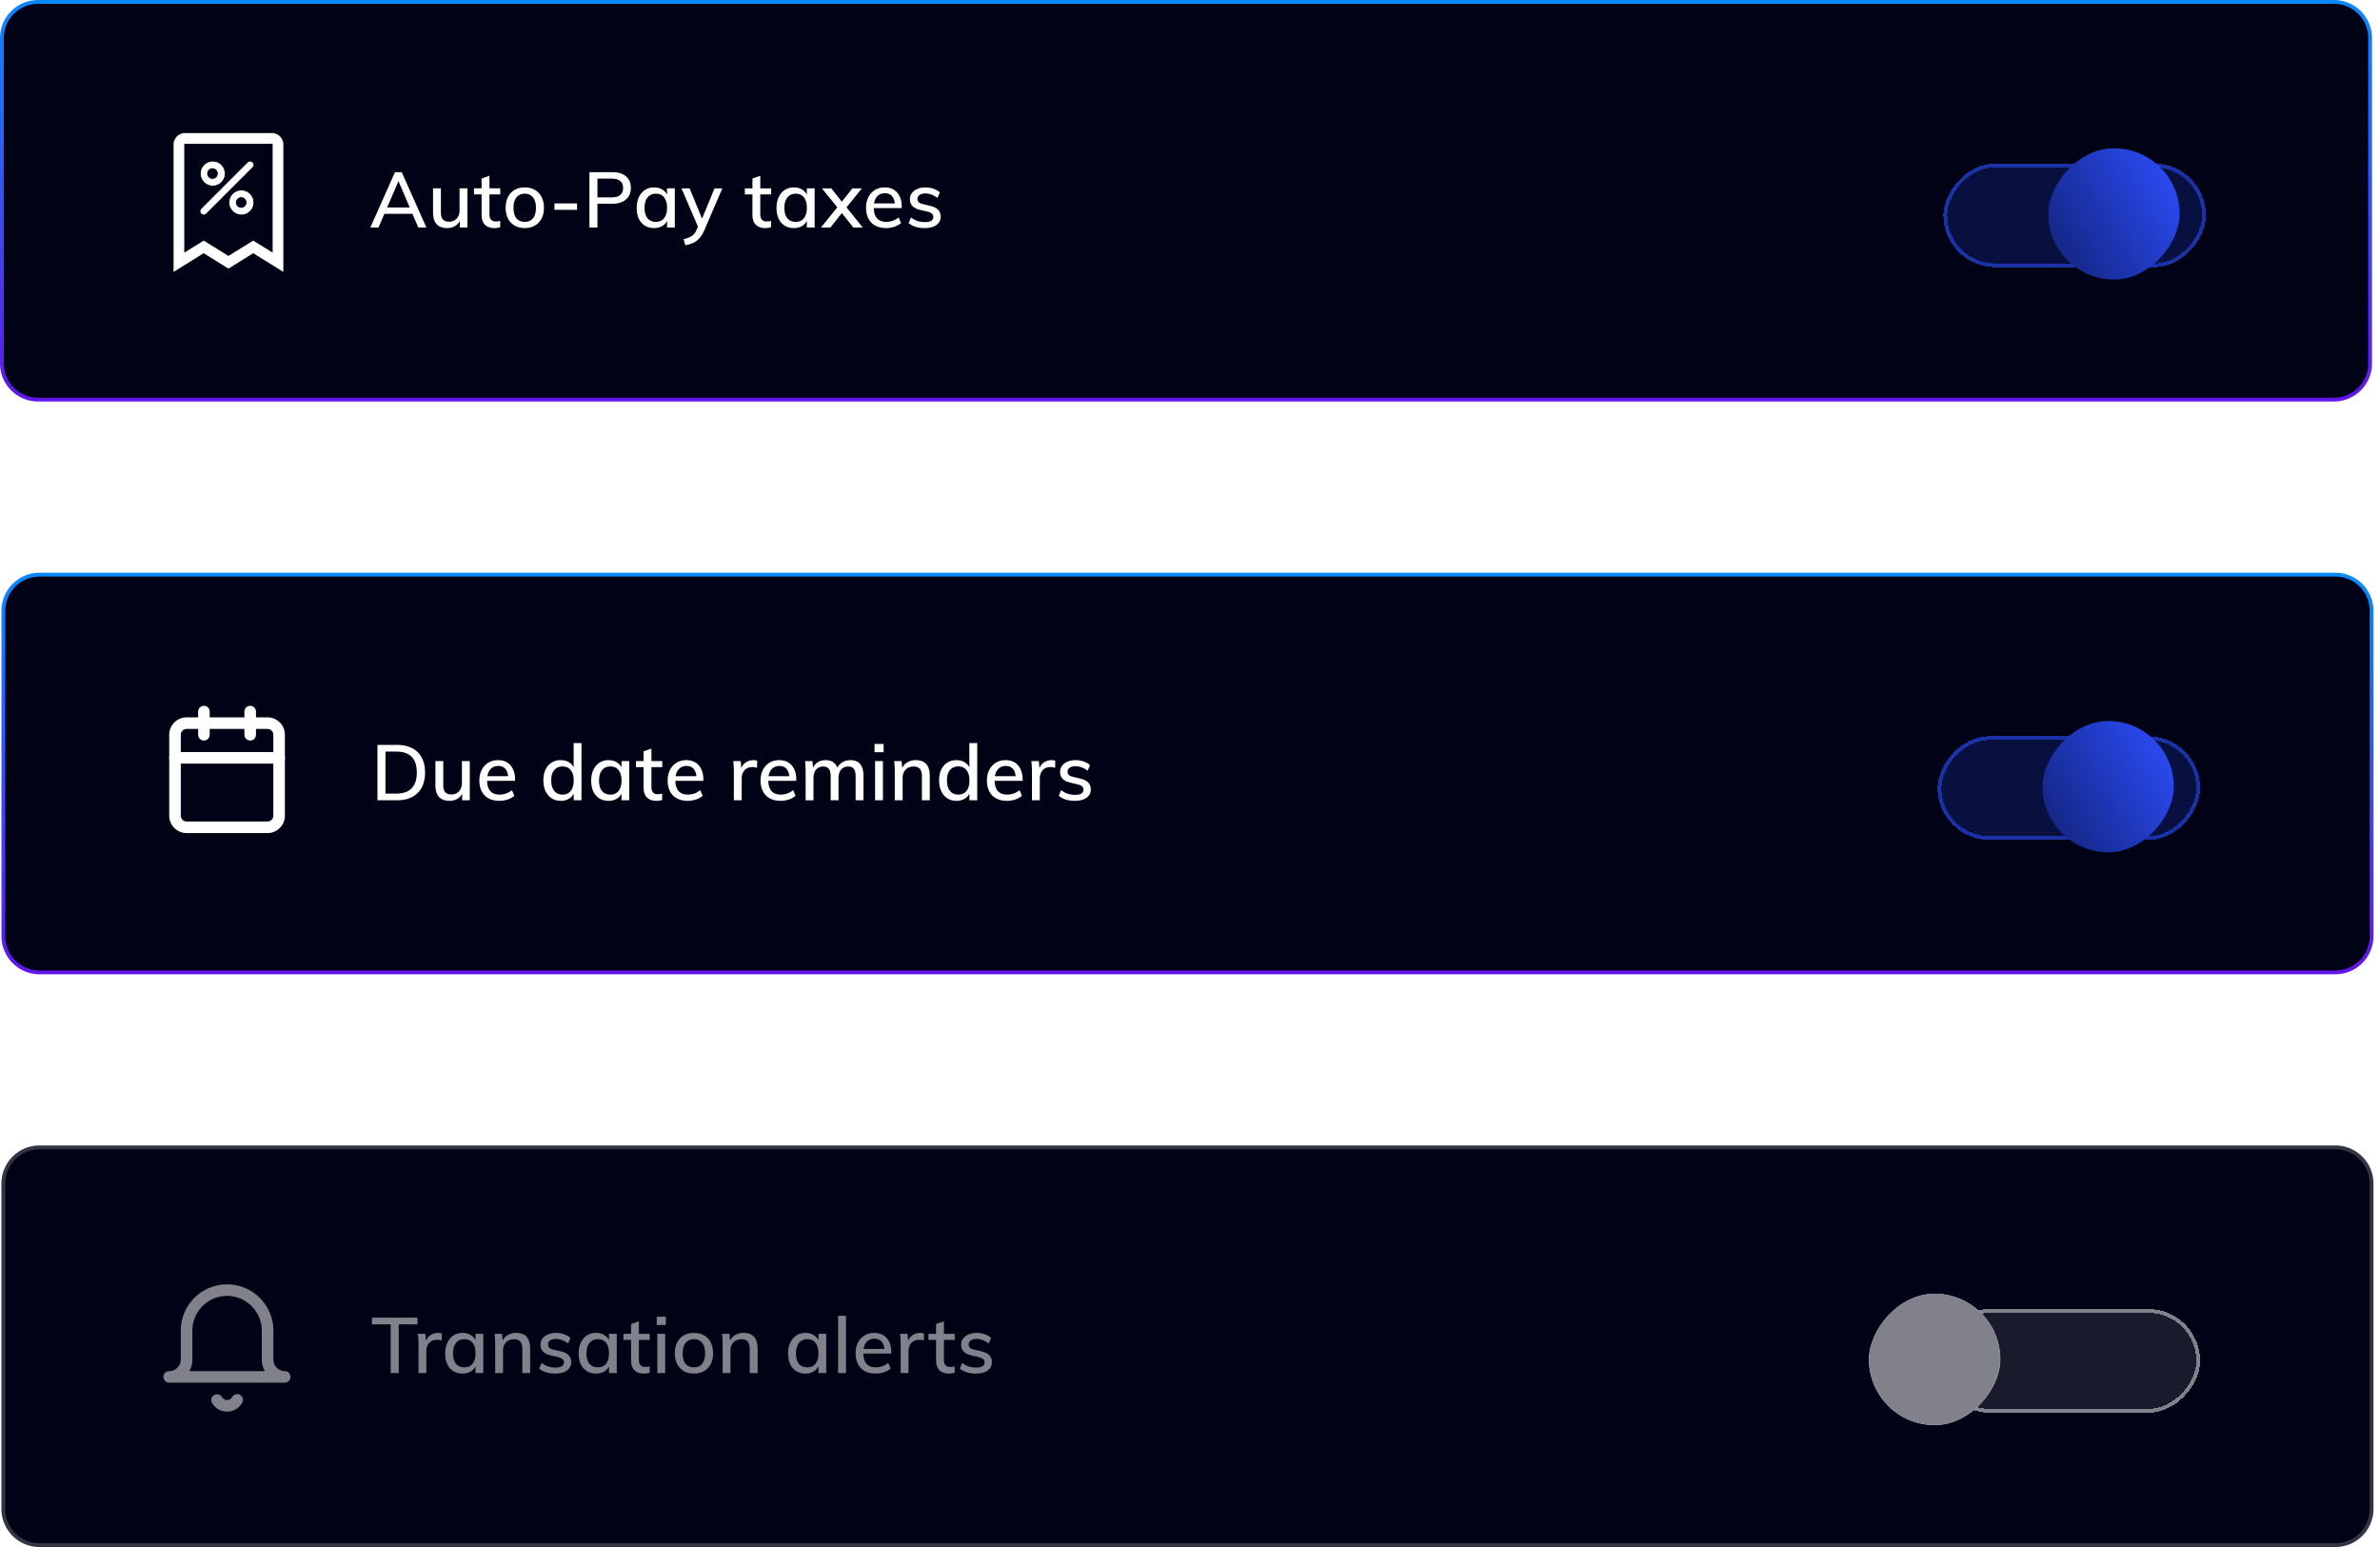 <svg width="340" height="221" viewBox="0 0 340 221" fill="none" xmlns="http://www.w3.org/2000/svg"><path d="M5.436.272H333.42a5.164 5.164 0 0 1 5.164 5.164v46.486a5.164 5.164 0 0 1-5.164 5.164H5.436a5.164 5.164 0 0 1-5.164-5.164V5.436A5.164 5.164 0 0 1 5.436.272Z" fill="#000315" stroke="url(#a)" stroke-width=".544"/><path d="M54.07 32.504h-1.166l3.521-7.91h.967l3.521 7.91h-1.155l-3.01-7.043h.355l-3.033 7.043Zm.355-1.955.423-.911h4.099l.411.91h-4.932Zm9.472 2.033c-.674 0-1.181-.185-1.522-.556-.34-.377-.511-.94-.511-1.688v-3.433h1.122v3.421c0 .46.093.8.278 1.023.192.214.485.322.877.322.452 0 .815-.148 1.09-.445.28-.296.421-.688.421-1.177v-3.144h1.122v5.599h-1.088v-1.189l.133-.044c-.156.43-.404.755-.745.977-.34.223-.733.334-1.177.334Zm3.814-4.81v-.867h3.755v.866H67.71Zm3.744 3.777v.91a1.935 1.935 0 0 1-.4.09 2.641 2.641 0 0 1-.433.033c-.57 0-1.019-.16-1.345-.478-.318-.326-.477-.803-.477-1.433v-5.166l1.122-.389v5.466c0 .274.04.489.122.644a.737.737 0 0 0 .333.323c.148.059.311.088.489.088.104 0 .2-.007.289-.022.089-.015.189-.037.3-.066Zm3.517 1.033c-.555 0-1.04-.119-1.455-.356a2.413 2.413 0 0 1-.944-1c-.222-.437-.333-.955-.333-1.555 0-.585.11-1.096.333-1.533a2.39 2.39 0 0 1 .944-1.01c.415-.238.9-.356 1.456-.356.547 0 1.025.118 1.433.355.414.237.733.574.955 1.011.23.437.344.948.344 1.533 0 .6-.114 1.118-.344 1.555-.222.43-.54.763-.955 1-.408.237-.886.356-1.434.356Zm0-.889c.504 0 .893-.17 1.167-.511.281-.34.422-.844.422-1.51 0-.645-.14-1.138-.422-1.478-.274-.348-.663-.523-1.166-.523-.504 0-.9.175-1.19.523-.28.34-.421.833-.421 1.477 0 .667.137 1.17.41 1.511.282.34.682.511 1.2.511Zm4.234-1.722v-.91h3.233v.91h-3.233Zm4.999 2.533v-7.91h3.277c.837 0 1.485.2 1.944.6.467.4.7.952.7 1.655 0 .69-.233 1.237-.7 1.645-.466.407-1.115.61-1.944.61h-2.133v3.4h-1.144Zm1.144-4.31h2.022c.548 0 .959-.115 1.233-.345.274-.237.411-.57.411-1 0-.43-.137-.759-.411-.988-.274-.23-.685-.345-1.233-.345h-2.022v2.678Zm8.087 4.388c-.496 0-.933-.115-1.31-.345-.37-.237-.66-.57-.867-1-.2-.436-.3-.947-.3-1.533 0-.585.104-1.096.311-1.533.207-.444.496-.788.867-1.033a2.34 2.34 0 0 1 1.3-.366c.496 0 .918.122 1.266.366.355.237.596.578.722 1.022l-.133.09v-1.345h1.11v5.599h-1.11v-1.366l.133.055a1.806 1.806 0 0 1-.722 1.033c-.348.237-.77.356-1.267.356Zm.267-.889c.504 0 .892-.174 1.166-.522.282-.348.423-.845.423-1.489 0-.644-.141-1.14-.423-1.488-.274-.348-.662-.523-1.166-.523-.511 0-.911.182-1.2.545-.281.355-.422.851-.422 1.488s.14 1.13.422 1.478c.289.34.689.511 1.2.511Zm4.196 3.333-.244-.867c.34-.074.626-.166.855-.277.237-.104.434-.237.59-.4.155-.163.288-.374.399-.634l.378-.866.266-.389 1.933-4.688h1.122l-2.61 6.043c-.208.474-.445.848-.711 1.122a2.68 2.68 0 0 1-.889.645 4.221 4.221 0 0 1-1.089.31Zm2-2.2-2.544-5.921h1.166l1.911 4.688-.533 1.233Zm6.504-5.055v-.866h3.755v.866h-3.755Zm3.743 3.778v.91a1.927 1.927 0 0 1-.399.09 2.653 2.653 0 0 1-.434.033c-.57 0-1.018-.16-1.344-.478-.318-.326-.478-.803-.478-1.433v-5.166l1.122-.389v5.466c0 .274.041.489.123.644a.733.733 0 0 0 .333.323c.148.059.311.088.489.088.103 0 .2-.007.289-.022a3.3 3.3 0 0 0 .299-.066Zm3.263 1.033c-.497 0-.934-.115-1.311-.345a2.387 2.387 0 0 1-.867-1c-.2-.436-.3-.947-.3-1.533 0-.585.104-1.096.311-1.533.208-.444.496-.788.867-1.033a2.34 2.34 0 0 1 1.3-.366c.496 0 .918.122 1.266.366.356.237.596.578.722 1.022l-.133.09v-1.345h1.111v5.599h-1.111v-1.366l.133.055a1.804 1.804 0 0 1-.722 1.033c-.348.237-.77.356-1.266.356Zm.266-.889c.504 0 .893-.174 1.167-.522.281-.348.422-.845.422-1.489 0-.644-.141-1.14-.422-1.488-.274-.348-.663-.523-1.167-.523-.511 0-.911.182-1.2.545-.281.355-.422.851-.422 1.488s.141 1.13.422 1.478c.289.34.689.511 1.2.511Zm8.24.811-1.655-2.066-.644-.822-2.2-2.711h1.344l1.5 1.91.667.8 2.321 2.889h-1.333Zm-3.288 0h-1.344l2.333-2.888.644-.8 1.511-1.911h1.355l-2.199 2.71-.667.823-1.633 2.066Zm10.094-.644c-.252.222-.57.4-.955.533a3.773 3.773 0 0 1-1.178.189c-.592 0-1.104-.115-1.533-.345a2.342 2.342 0 0 1-.989-1c-.229-.436-.344-.955-.344-1.555 0-.577.111-1.085.333-1.522.23-.437.544-.777.944-1.022.4-.244.863-.366 1.389-.366.504 0 .937.11 1.3.333.363.222.64.54.833.955.2.408.3.9.3 1.478v.189h-4.122l.012-.667h3.455l-.323.4c.008-.6-.111-1.06-.355-1.378-.245-.318-.604-.477-1.078-.477-.496 0-.885.177-1.166.533-.282.348-.422.837-.422 1.466 0 .704.151 1.23.455 1.578.304.34.748.511 1.333.511.319 0 .626-.052.922-.155a2.84 2.84 0 0 0 .845-.478l.344.8Zm3.402.722c-.977 0-1.751-.237-2.322-.711l.345-.811c.296.23.607.4.933.51.333.104.692.156 1.078.156.385 0 .677-.063.877-.188.2-.134.3-.319.3-.556a.56.56 0 0 0-.211-.467c-.133-.118-.363-.218-.689-.3l-.944-.222c-.489-.103-.863-.285-1.122-.544a1.384 1.384 0 0 1-.378-.989c0-.333.093-.626.278-.878a1.81 1.81 0 0 1 .778-.588c.333-.148.722-.222 1.166-.222.4 0 .778.063 1.133.188.356.119.663.297.922.534l-.344.788a3.029 3.029 0 0 0-.844-.477 2.346 2.346 0 0 0-.867-.167c-.363 0-.644.07-.844.211-.2.134-.3.322-.3.567 0 .2.059.359.178.477.126.111.333.2.622.267l.944.233c.541.119.937.308 1.189.567.252.26.377.592.377 1 0 .496-.203.892-.611 1.188-.399.29-.948.434-1.644.434Z" fill="#fff"/><path fill-rule="evenodd" clip-rule="evenodd" d="M24.794 20.66c0-.912.74-1.65 1.65-1.65H38.83c.912 0 1.65.738 1.65 1.65v18.185l-4.304-2.672-3.538 2.197-3.54-2.197-4.304 2.672V20.659Zm1.65-.12a.12.12 0 0 0-.118.12v15.432l2.773-1.72 3.539 2.195 3.538-2.196 2.773 1.721V20.66a.12.12 0 0 0-.119-.119H26.445Z" fill="#fff"/><path d="M34.487 27.274a1.653 1.653 0 1 1 0 3.306 1.653 1.653 0 0 1 0-3.306Zm1.532-4.011c.149.149.16.383.034.545l-.034.04-6.612 6.61a.413.413 0 0 1-.619-.545l.035-.039 6.611-6.611a.413.413 0 0 1 .585 0ZM34.487 28.1a.827.827 0 1 0 0 1.653.827.827 0 0 0 0-1.653Zm-4.132-4.958a1.653 1.653 0 1 1 0 3.305 1.653 1.653 0 0 1 0-3.305Zm0 .826a.826.826 0 1 0 0 1.653.826.826 0 0 0 0-1.653Z" fill="#fff" stroke="#fff" stroke-width=".136"/><g filter="url(#b)" shape-rendering="crispEdges"><rect width="37.505" height="14.805" rx="7.402" transform="matrix(-1 0 0 1 313.548 20.983)" fill="#1B30A2" fill-opacity=".3"/><rect x="-.272" y=".272" width="36.962" height="14.261" rx="7.131" transform="matrix(-1 0 0 1 313.005 20.983)" stroke="#1B32A7" stroke-width=".544"/></g><g filter="url(#c)"><rect width="18.753" height="18.753" rx="9.376" transform="matrix(-1 0 0 1 313.548 19.01)" fill="url(#d)"/></g><path d="M5.644 82.094h327.984a5.164 5.164 0 0 1 5.164 5.164v46.486a5.164 5.164 0 0 1-5.164 5.164H5.644a5.164 5.164 0 0 1-5.164-5.164V87.258a5.164 5.164 0 0 1 5.164-5.164Z" fill="#000315" stroke="url(#e)" stroke-width=".544"/><path d="M53.922 114.325v-7.91h2.777c.852 0 1.577.156 2.177.467a3.08 3.08 0 0 1 1.367 1.344c.318.585.477 1.296.477 2.133 0 .844-.159 1.563-.477 2.155a3.22 3.22 0 0 1-1.378 1.345c-.6.311-1.322.466-2.166.466h-2.777Zm1.144-.955h1.555c.97 0 1.7-.252 2.189-.756.488-.503.733-1.255.733-2.255 0-1.992-.974-2.988-2.922-2.988h-1.555v5.999Zm9.168 1.033c-.674 0-1.181-.185-1.522-.556-.34-.377-.51-.94-.51-1.688v-3.433h1.121v3.422c0 .459.093.8.278 1.022.193.215.485.322.877.322.452 0 .815-.148 1.09-.444.28-.297.421-.689.421-1.178v-3.144h1.122v5.599h-1.088v-1.189l.133-.044c-.156.43-.404.755-.744.978a2.111 2.111 0 0 1-1.178.333Zm9.247-.722c-.252.222-.57.4-.956.533a3.764 3.764 0 0 1-1.177.189c-.593 0-1.104-.115-1.534-.344a2.343 2.343 0 0 1-.988-1c-.23-.437-.345-.956-.345-1.556 0-.577.112-1.085.334-1.522.23-.437.544-.777.944-1.022.4-.244.863-.366 1.389-.366.503 0 .937.111 1.3.333.362.222.64.541.833.955.2.408.3.9.3 1.478v.189h-4.122l.011-.667h3.455l-.322.4c.007-.6-.111-1.059-.355-1.377-.245-.319-.604-.478-1.078-.478-.496 0-.885.178-1.167.533-.281.348-.422.837-.422 1.467 0 .703.152 1.229.456 1.577.303.341.748.511 1.333.511.318 0 .626-.052.922-.155a2.84 2.84 0 0 0 .844-.478l.345.8Zm9.59.644h-1.112v-1.466l.134.155a1.802 1.802 0 0 1-.722 1.033c-.349.237-.77.356-1.267.356-.489 0-.922-.119-1.3-.356a2.448 2.448 0 0 1-.866-1.022c-.207-.444-.311-.962-.311-1.555 0-.585.1-1.092.3-1.522a2.39 2.39 0 0 1 .866-1 2.414 2.414 0 0 1 1.311-.355c.496 0 .918.122 1.267.366.355.245.596.585.722 1.022l-.145.134v-3.966h1.122v8.176Zm-2.7-.811c.503 0 .892-.174 1.166-.522.282-.348.422-.848.422-1.5 0-.629-.14-1.118-.422-1.466-.274-.356-.663-.533-1.166-.533-.511 0-.911.174-1.2.522-.282.34-.422.826-.422 1.455 0 .652.14 1.155.422 1.511.289.355.689.533 1.2.533Zm6.562.889c-.496 0-.933-.115-1.31-.344a2.39 2.39 0 0 1-.867-1c-.2-.437-.3-.948-.3-1.533s.104-1.096.311-1.533a2.44 2.44 0 0 1 .867-1.034 2.342 2.342 0 0 1 1.3-.366c.496 0 .918.122 1.266.366.355.237.596.578.722 1.022l-.133.089v-1.344h1.11v5.599h-1.11v-1.366l.133.055a1.802 1.802 0 0 1-.722 1.033c-.348.237-.77.356-1.267.356Zm.267-.889c.504 0 .892-.174 1.166-.522.282-.348.423-.844.423-1.489 0-.644-.141-1.14-.422-1.488-.275-.348-.663-.522-1.167-.522-.511 0-.91.181-1.2.544-.281.355-.422.852-.422 1.489 0 .637.14 1.129.422 1.477.29.341.689.511 1.2.511Zm3.652-3.921v-.867h3.755v.867h-3.755Zm3.744 3.777v.911a1.981 1.981 0 0 1-.4.089 2.665 2.665 0 0 1-.433.033c-.57 0-1.019-.159-1.345-.478-.318-.326-.477-.803-.477-1.433v-5.166l1.122-.388v5.465c0 .274.04.489.122.645a.738.738 0 0 0 .333.322c.148.059.311.089.49.089.103 0 .199-.008.288-.023a3.16 3.16 0 0 0 .3-.066Zm5.784.311c-.252.222-.57.4-.956.533a3.764 3.764 0 0 1-1.177.189c-.593 0-1.104-.115-1.533-.344a2.34 2.34 0 0 1-.989-1c-.23-.437-.344-.956-.344-1.556 0-.577.11-1.085.333-1.522.23-.437.544-.777.944-1.022.4-.244.863-.366 1.389-.366.503 0 .937.111 1.3.333.363.222.64.541.833.955.2.408.3.9.3 1.478v.189h-4.122l.011-.667h3.455l-.322.4c.008-.6-.11-1.059-.355-1.377-.245-.319-.604-.478-1.078-.478-.496 0-.885.178-1.166.533-.282.348-.423.837-.423 1.467 0 .703.152 1.229.456 1.577.304.341.748.511 1.333.511.319 0 .626-.052.922-.155.296-.104.578-.263.844-.478l.345.8Zm4.457.644v-4.021c0-.26-.007-.523-.022-.789a7.073 7.073 0 0 0-.067-.789h1.067l.133 1.411-.133-.056c.096-.488.314-.859.655-1.11a1.942 1.942 0 0 1 1.7-.3l-.022 1.022a1.878 1.878 0 0 0-.656-.111c-.363 0-.655.077-.878.233a1.365 1.365 0 0 0-.499.6 1.99 1.99 0 0 0-.156.788v3.122h-1.122Zm8.816-.644c-.252.222-.57.4-.955.533a3.77 3.77 0 0 1-1.178.189c-.592 0-1.104-.115-1.533-.344a2.345 2.345 0 0 1-.989-1c-.229-.437-.344-.956-.344-1.556 0-.577.111-1.085.333-1.522.23-.437.544-.777.944-1.022.4-.244.863-.366 1.389-.366.504 0 .937.111 1.3.333.363.222.64.541.833.955.2.408.3.9.3 1.478v.189h-4.122l.012-.667h3.455l-.323.4c.008-.6-.111-1.059-.355-1.377-.245-.319-.604-.478-1.078-.478-.496 0-.885.178-1.166.533-.282.348-.422.837-.422 1.467 0 .703.151 1.229.455 1.577.304.341.748.511 1.333.511.319 0 .626-.052.922-.155a2.84 2.84 0 0 0 .845-.478l.344.8Zm1.436.644v-4.021c0-.26-.007-.523-.022-.789a7.073 7.073 0 0 0-.067-.789h1.067l.1 1.133-.112.045c.141-.415.374-.737.7-.967.326-.229.715-.344 1.167-.344.533 0 .948.133 1.244.4.304.259.5.663.589 1.211l-.267-.189c.126-.437.367-.782.722-1.033.363-.26.789-.389 1.278-.389.622 0 1.089.189 1.4.566.311.371.466.934.466 1.689v3.477h-1.122v-3.433c0-.481-.085-.833-.255-1.055-.163-.222-.43-.333-.8-.333-.43 0-.77.148-1.022.444-.245.296-.367.7-.367 1.211v3.166h-1.122v-3.433c0-.481-.085-.833-.255-1.055-.171-.222-.437-.333-.8-.333-.437 0-.782.148-1.033.444-.245.296-.367.7-.367 1.211v3.166h-1.122Zm9.921 0v-5.599h1.122v5.599h-1.122Zm-.078-8.043h1.3v1.178h-1.3v-1.178Zm2.893 8.043v-4.021c0-.26-.007-.523-.022-.789a6.843 6.843 0 0 0-.067-.789h1.067l.1 1.133-.111.067c.163-.437.422-.767.777-.989a2.284 2.284 0 0 1 1.245-.344c1.34 0 2.01.752 2.01 2.255v3.477h-1.122v-3.433c0-.481-.096-.833-.288-1.055-.193-.222-.489-.333-.889-.333-.482 0-.867.148-1.156.444-.281.296-.422.693-.422 1.189v3.188h-1.122Zm11.778 0h-1.111v-1.466l.133.155a1.804 1.804 0 0 1-.722 1.033c-.348.237-.77.356-1.267.356-.488 0-.922-.119-1.299-.356a2.441 2.441 0 0 1-.867-1.022c-.207-.444-.311-.962-.311-1.555 0-.585.1-1.092.3-1.522.207-.429.496-.763.867-1 .377-.237.814-.355 1.31-.355.497 0 .919.122 1.267.366.355.245.596.585.722 1.022l-.144.134v-3.966h1.122v8.176Zm-2.7-.811c.504 0 .892-.174 1.167-.522.281-.348.422-.848.422-1.5 0-.629-.141-1.118-.422-1.466-.275-.356-.663-.533-1.167-.533-.511 0-.911.174-1.2.522-.281.34-.422.826-.422 1.455 0 .652.141 1.155.422 1.511.289.355.689.533 1.2.533Zm9.084.167c-.251.222-.57.4-.955.533a3.766 3.766 0 0 1-1.178.189c-.592 0-1.103-.115-1.533-.344a2.343 2.343 0 0 1-.988-1c-.23-.437-.345-.956-.345-1.556 0-.577.111-1.085.334-1.522.229-.437.544-.777.944-1.022.4-.244.863-.366 1.389-.366.503 0 .936.111 1.299.333.363.222.641.541.834.955.199.408.299.9.299 1.478v.189h-4.121l.011-.667h3.455l-.322.4c.007-.6-.111-1.059-.356-1.377-.244-.319-.603-.478-1.077-.478-.496 0-.885.178-1.167.533-.281.348-.422.837-.422 1.467 0 .703.152 1.229.456 1.577.303.341.748.511 1.333.511.318 0 .626-.052.922-.155.296-.104.577-.263.844-.478l.344.8Zm1.436.644v-4.021c0-.26-.007-.523-.022-.789a6.843 6.843 0 0 0-.066-.789h1.066l.133 1.411-.133-.056c.096-.488.315-.859.655-1.11a1.945 1.945 0 0 1 1.7-.3l-.022 1.022a1.872 1.872 0 0 0-.655-.111c-.363 0-.656.077-.878.233a1.367 1.367 0 0 0-.5.6 1.99 1.99 0 0 0-.156.788v3.122h-1.122Zm6.149.078c-.978 0-1.752-.237-2.322-.711l.344-.811c.297.23.608.4.934.511.333.104.692.156 1.077.156s.678-.063.878-.189c.2-.134.3-.319.3-.556 0-.2-.071-.355-.211-.466-.134-.119-.363-.219-.689-.3l-.944-.223c-.489-.103-.863-.285-1.122-.544a1.383 1.383 0 0 1-.378-.989c0-.333.092-.625.278-.877.185-.252.444-.448.777-.589.334-.148.722-.222 1.167-.222.4 0 .777.063 1.133.189.355.118.663.296.922.533l-.344.789a3.037 3.037 0 0 0-.845-.478 2.34 2.34 0 0 0-.866-.167c-.363 0-.645.071-.845.211-.2.134-.3.323-.3.567 0 .2.06.359.178.478.126.111.334.2.622.266l.945.234c.54.118.937.307 1.188.566.252.259.378.593.378 1 0 .496-.204.892-.611 1.189-.4.289-.948.433-1.644.433Z" fill="#fff"/><g clip-path="url(#f)" fill-rule="evenodd" clip-rule="evenodd" fill="#fff"><path d="M26.653 104.135a.827.827 0 0 0-.826.827v11.568c0 .456.37.826.826.826H38.22c.456 0 .826-.37.826-.826v-11.568a.826.826 0 0 0-.826-.827H26.653Zm-2.479.827a2.479 2.479 0 0 1 2.479-2.479H38.22a2.48 2.48 0 0 1 2.479 2.479v11.568a2.48 2.48 0 0 1-2.48 2.479H26.654a2.479 2.479 0 0 1-2.479-2.479v-11.568Z"/><path d="M35.742 100.83c.456 0 .826.37.826.827v3.305a.826.826 0 0 1-1.652 0v-3.305c0-.457.37-.827.826-.827Zm-6.61 0c.456 0 .826.37.826.827v3.305a.826.826 0 0 1-1.652 0v-3.305c0-.457.37-.827.826-.827Zm-4.958 7.437c0-.457.37-.826.826-.826h14.873a.826.826 0 1 1 0 1.652H25a.826.826 0 0 1-.826-.826Z"/></g><g filter="url(#g)" shape-rendering="crispEdges"><rect width="37.505" height="14.805" rx="7.402" transform="matrix(-1 0 0 1 312.722 102.804)" fill="#1B30A2" fill-opacity=".3"/><rect x="-.272" y=".272" width="36.962" height="14.261" rx="7.131" transform="matrix(-1 0 0 1 312.178 102.804)" stroke="#1B32A7" stroke-width=".544"/></g><g filter="url(#h)"><rect width="18.753" height="18.753" rx="9.376" transform="matrix(-1 0 0 1 312.722 100.83)" fill="url(#i)"/></g><path d="M.208 169.078a5.435 5.435 0 0 1 5.436-5.435h327.984a5.435 5.435 0 0 1 5.436 5.435v46.486a5.436 5.436 0 0 1-5.436 5.436H5.644a5.436 5.436 0 0 1-5.436-5.436v-46.486Z" fill="#000315"/><path d="M5.644 163.914h327.984a5.164 5.164 0 0 1 5.164 5.164v46.486a5.164 5.164 0 0 1-5.164 5.164H5.644a5.164 5.164 0 0 1-5.164-5.164v-46.486a5.164 5.164 0 0 1 5.164-5.164Z" stroke="#fff" stroke-opacity=".2" stroke-width=".544"/><path d="M55.81 196.146v-6.954h-2.677v-.956h6.51v.956h-2.678v6.954H55.81Zm3.973 0v-4.021c0-.26-.008-.523-.023-.789a6.91 6.91 0 0 0-.066-.789h1.066l.134 1.411-.134-.056c.096-.488.315-.859.656-1.111a1.948 1.948 0 0 1 1.7-.3l-.023 1.023a1.853 1.853 0 0 0-.655-.112c-.363 0-.656.078-.878.234a1.367 1.367 0 0 0-.5.6 1.995 1.995 0 0 0-.155.788v3.122h-1.122Zm6.294.078c-.496 0-.933-.115-1.311-.345-.37-.237-.66-.57-.867-.999-.2-.437-.3-.948-.3-1.533 0-.586.104-1.097.312-1.534.207-.444.496-.788.866-1.033a2.342 2.342 0 0 1 1.3-.366c.496 0 .918.122 1.266.366.356.237.596.578.722 1.022l-.133.089v-1.344h1.111v5.599h-1.111v-1.366l.133.055a1.802 1.802 0 0 1-.722 1.033c-.348.237-.77.356-1.266.356Zm.266-.889c.504 0 .893-.174 1.167-.522.281-.348.422-.844.422-1.489 0-.644-.14-1.14-.422-1.488-.274-.348-.663-.522-1.167-.522-.51 0-.91.181-1.2.544-.28.355-.422.852-.422 1.489 0 .637.141 1.129.423 1.477.288.341.688.511 1.2.511Zm4.397.811v-4.021c0-.26-.008-.523-.022-.789a6.91 6.91 0 0 0-.067-.789h1.066l.1 1.133-.11.067c.162-.437.421-.767.777-.989a2.282 2.282 0 0 1 1.244-.344c1.34 0 2.01.751 2.01 2.255v3.477h-1.121v-3.433c0-.481-.096-.833-.289-1.055-.193-.222-.489-.333-.889-.333-.481 0-.866.148-1.155.444-.282.296-.422.693-.422 1.189v3.188H70.74Zm8.61.078c-.977 0-1.75-.237-2.321-.711l.344-.811c.297.229.608.4.934.511a3.6 3.6 0 0 0 1.077.155c.385 0 .678-.062.878-.188.2-.134.3-.319.3-.556a.56.56 0 0 0-.211-.466c-.134-.119-.363-.219-.69-.3l-.943-.223c-.49-.103-.863-.285-1.122-.544a1.385 1.385 0 0 1-.378-.989c0-.333.093-.625.278-.877.185-.252.444-.448.777-.589.334-.148.722-.222 1.167-.222.4 0 .777.063 1.133.189.355.118.663.296.922.533l-.344.789a3.037 3.037 0 0 0-.845-.478 2.343 2.343 0 0 0-.866-.167c-.363 0-.645.071-.844.211-.2.134-.3.322-.3.567 0 .2.059.359.177.478.126.111.334.2.622.266l.945.234c.54.118.936.307 1.188.566.252.259.378.593.378 1 0 .496-.204.892-.61 1.189-.4.288-.949.433-1.645.433Zm5.793 0c-.496 0-.933-.115-1.31-.345-.37-.237-.66-.57-.867-.999-.2-.437-.3-.948-.3-1.533 0-.586.104-1.097.311-1.534.207-.444.496-.788.867-1.033a2.343 2.343 0 0 1 1.3-.366c.495 0 .918.122 1.266.366.355.237.596.578.722 1.022l-.133.089v-1.344h1.11v5.599H87v-1.366l.133.055a1.802 1.802 0 0 1-.722 1.033c-.348.237-.77.356-1.267.356Zm.267-.889c.504 0 .892-.174 1.166-.522.282-.348.423-.844.423-1.489 0-.644-.141-1.14-.423-1.488-.274-.348-.662-.522-1.166-.522-.511 0-.911.181-1.2.544-.281.355-.422.852-.422 1.489 0 .637.14 1.129.422 1.477.289.341.689.511 1.2.511Zm3.652-3.921v-.867h3.755v.867h-3.755Zm3.744 3.777v.911a1.98 1.98 0 0 1-.4.089 2.665 2.665 0 0 1-.433.033c-.57 0-1.019-.159-1.345-.478-.318-.326-.477-.803-.477-1.433v-5.166l1.122-.389v5.466c0 .274.04.489.122.645a.739.739 0 0 0 .333.322c.148.059.311.089.489.089.104 0 .2-.008.289-.023a3.16 3.16 0 0 0 .3-.066Zm1.096.955v-5.599h1.122v5.599h-1.122Zm-.078-8.043h1.3v1.178h-1.3v-1.178Zm5.315 8.121c-.556 0-1.041-.119-1.456-.356a2.414 2.414 0 0 1-.944-.999c-.222-.437-.333-.956-.333-1.556 0-.585.11-1.096.333-1.533.222-.437.537-.774.944-1.011.415-.237.9-.355 1.456-.355.548 0 1.025.118 1.433.355.414.237.733.574.955 1.011.23.437.344.948.344 1.533 0 .6-.114 1.119-.344 1.556a2.396 2.396 0 0 1-.955.999c-.408.237-.885.356-1.433.356Zm0-.889c.503 0 .892-.17 1.166-.511.281-.341.422-.844.422-1.511 0-.644-.141-1.137-.422-1.477-.274-.348-.663-.522-1.166-.522-.504 0-.9.174-1.19.522-.28.34-.421.833-.421 1.477 0 .667.137 1.17.41 1.511.282.341.682.511 1.2.511Zm4.092.811v-4.021c0-.26-.007-.523-.022-.789a6.627 6.627 0 0 0-.067-.789h1.067l.1 1.133-.111.067c.163-.437.422-.767.778-.989a2.278 2.278 0 0 1 1.244-.344c1.34 0 2.011.751 2.011 2.255v3.477h-1.122v-3.433c0-.481-.097-.833-.289-1.055-.193-.222-.489-.333-.889-.333-.481 0-.867.148-1.155.444-.282.296-.423.693-.423 1.189v3.188h-1.122Zm11.833.078c-.496 0-.933-.115-1.311-.345a2.395 2.395 0 0 1-.867-.999c-.2-.437-.3-.948-.3-1.533 0-.586.104-1.097.311-1.534.208-.444.497-.788.867-1.033a2.343 2.343 0 0 1 1.3-.366c.496 0 .918.122 1.266.366.356.237.596.578.722 1.022l-.133.089v-1.344h1.111v5.599h-1.111v-1.366l.133.055a1.8 1.8 0 0 1-.722 1.033c-.348.237-.77.356-1.266.356Zm.266-.889c.504 0 .893-.174 1.167-.522.281-.348.422-.844.422-1.489 0-.644-.141-1.14-.422-1.488-.274-.348-.663-.522-1.167-.522-.511 0-.911.181-1.199.544-.282.355-.423.852-.423 1.489 0 .637.141 1.129.423 1.477.288.341.688.511 1.199.511Zm4.397.811v-8.176h1.122v8.176h-1.122Zm7.503-.644c-.252.222-.57.4-.955.533a3.77 3.77 0 0 1-1.178.189c-.593 0-1.104-.115-1.533-.345a2.338 2.338 0 0 1-.989-.999c-.229-.437-.344-.956-.344-1.556 0-.577.111-1.085.333-1.522.23-.437.544-.777.944-1.022.4-.244.863-.366 1.389-.366.504 0 .937.111 1.3.333.363.222.64.541.833.955.2.408.3.9.3 1.478v.189h-4.122l.012-.667h3.455l-.323.4c.008-.6-.111-1.059-.355-1.377-.245-.319-.604-.478-1.078-.478-.496 0-.885.178-1.166.533-.282.348-.422.837-.422 1.467 0 .703.151 1.229.455 1.577.304.341.748.511 1.333.511.319 0 .626-.052.922-.155a2.84 2.84 0 0 0 .845-.478l.344.8Zm1.436.644v-4.021c0-.26-.007-.523-.022-.789a7.073 7.073 0 0 0-.067-.789h1.067l.133 1.411-.133-.056c.096-.488.314-.859.655-1.111a1.947 1.947 0 0 1 1.7-.3l-.023 1.023a1.846 1.846 0 0 0-.655-.112c-.363 0-.655.078-.878.234a1.374 1.374 0 0 0-.5.6 2.007 2.007 0 0 0-.155.788v3.122h-1.122Zm3.969-4.732v-.867h3.755v.867h-3.755Zm3.744 3.777v.911a1.967 1.967 0 0 1-.4.089 2.664 2.664 0 0 1-.433.033c-.57 0-1.018-.159-1.344-.478-.319-.326-.478-.803-.478-1.433v-5.166l1.122-.389v5.466c0 .274.041.489.122.645a.741.741 0 0 0 .334.322c.148.059.311.089.488.089.104 0 .2-.008.289-.023a3.16 3.16 0 0 0 .3-.066Zm3.062 1.033c-.977 0-1.751-.237-2.322-.711l.345-.811c.296.229.607.4.933.511.333.104.693.155 1.078.155.385 0 .677-.062.877-.188.2-.134.3-.319.3-.556 0-.2-.07-.355-.211-.466-.133-.119-.363-.219-.689-.3l-.944-.223c-.489-.103-.863-.285-1.122-.544a1.385 1.385 0 0 1-.378-.989c0-.333.093-.625.278-.877a1.81 1.81 0 0 1 .778-.589c.333-.148.722-.222 1.166-.222.4 0 .778.063 1.133.189.356.118.663.296.922.533l-.344.789a3.033 3.033 0 0 0-.844-.478 2.348 2.348 0 0 0-.867-.167c-.363 0-.644.071-.844.211-.2.134-.3.322-.3.567 0 .2.059.359.178.478.126.111.333.2.622.266l.944.234c.541.118.937.307 1.189.566.252.259.377.593.377 1 0 .496-.203.892-.611 1.189-.399.288-.948.433-1.644.433Z" fill="#fff" opacity=".5"/><path fill-rule="evenodd" clip-rule="evenodd" d="M32.44 185.131a4.959 4.959 0 0 0-4.96 4.959v4.132a3.29 3.29 0 0 1-.442 1.653H37.84a3.291 3.291 0 0 1-.442-1.653v-4.132a4.959 4.959 0 0 0-4.959-4.959Zm8.264 10.744c-.913 0-1.653-.74-1.653-1.653v-4.132a6.612 6.612 0 1 0-13.224 0v4.132c0 .913-.74 1.653-1.653 1.653a.826.826 0 1 0 0 1.653h16.53a.827.827 0 0 0 0-1.653Zm-10.11 3.417a.827.827 0 0 1 1.13.301.826.826 0 0 0 1.43 0 .827.827 0 1 1 1.43.829 2.478 2.478 0 0 1-4.29 0 .827.827 0 0 1 .3-1.13Z" fill="#fff" opacity=".5"/><g filter="url(#j)" shape-rendering="crispEdges"><rect width="37.505" height="14.805" rx="7.402" transform="matrix(-1 0 0 1 312.722 184.625)" fill="#80818A" fill-opacity=".2"/><rect x="-.272" y=".272" width="36.962" height="14.261" rx="7.131" transform="matrix(-1 0 0 1 312.178 184.625)" stroke="#80818A" stroke-width=".544"/></g><g filter="url(#k)"><rect width="18.753" height="18.753" rx="9.376" transform="matrix(-1 0 0 1 287.927 182.651)" fill="#fff"/></g><g filter="url(#l)"><rect width="18.753" height="18.753" rx="9.376" transform="matrix(-1 0 0 1 287.927 182.651)" fill="#80818A"/></g><defs><filter id="b" x="275.25" y="20.983" width="42.266" height="19.566" filterUnits="userSpaceOnUse" color-interpolation-filters="sRGB"><feFlood flood-opacity="0" result="BackgroundImageFix"/><feColorMatrix in="SourceAlpha" values="0 0 0 0 0 0 0 0 0 0 0 0 0 0 0 0 0 0 127 0" result="hardAlpha"/><feOffset dx="1.587" dy="2.381"/><feGaussianBlur stdDeviation="1.19"/><feComposite in2="hardAlpha" operator="out"/><feColorMatrix values="0 0 0 0 0 0 0 0 0 0 0 0 0 0 0 0 0 0 0.1 0"/><feBlend in2="BackgroundImageFix" result="effect1_dropShadow_9_72"/><feBlend in="SourceGraphic" in2="effect1_dropShadow_9_72" result="shape"/></filter><filter id="c" x="290.447" y="19.009" width="23.101" height="23.101" filterUnits="userSpaceOnUse" color-interpolation-filters="sRGB"><feFlood flood-opacity="0" result="BackgroundImageFix"/><feColorMatrix in="SourceAlpha" values="0 0 0 0 0 0 0 0 0 0 0 0 0 0 0 0 0 0 127 0" result="hardAlpha"/><feOffset dx="-2.174" dy="2.174"/><feGaussianBlur stdDeviation="1.087"/><feComposite in2="hardAlpha" operator="out"/><feColorMatrix values="0 0 0 0 0 0 0 0 0 0 0 0 0 0 0 0 0 0 0.25 0"/><feBlend in2="BackgroundImageFix" result="effect1_dropShadow_9_72"/><feBlend in="SourceGraphic" in2="effect1_dropShadow_9_72" result="shape"/></filter><filter id="g" x="274.423" y="102.804" width="42.266" height="19.566" filterUnits="userSpaceOnUse" color-interpolation-filters="sRGB"><feFlood flood-opacity="0" result="BackgroundImageFix"/><feColorMatrix in="SourceAlpha" values="0 0 0 0 0 0 0 0 0 0 0 0 0 0 0 0 0 0 127 0" result="hardAlpha"/><feOffset dx="1.587" dy="2.381"/><feGaussianBlur stdDeviation="1.19"/><feComposite in2="hardAlpha" operator="out"/><feColorMatrix values="0 0 0 0 0 0 0 0 0 0 0 0 0 0 0 0 0 0 0.1 0"/><feBlend in2="BackgroundImageFix" result="effect1_dropShadow_9_72"/><feBlend in="SourceGraphic" in2="effect1_dropShadow_9_72" result="shape"/></filter><filter id="h" x="289.621" y="100.83" width="23.101" height="23.101" filterUnits="userSpaceOnUse" color-interpolation-filters="sRGB"><feFlood flood-opacity="0" result="BackgroundImageFix"/><feColorMatrix in="SourceAlpha" values="0 0 0 0 0 0 0 0 0 0 0 0 0 0 0 0 0 0 127 0" result="hardAlpha"/><feOffset dx="-2.174" dy="2.174"/><feGaussianBlur stdDeviation="1.087"/><feComposite in2="hardAlpha" operator="out"/><feColorMatrix values="0 0 0 0 0 0 0 0 0 0 0 0 0 0 0 0 0 0 0.25 0"/><feBlend in2="BackgroundImageFix" result="effect1_dropShadow_9_72"/><feBlend in="SourceGraphic" in2="effect1_dropShadow_9_72" result="shape"/></filter><filter id="j" x="274.423" y="184.625" width="42.266" height="19.566" filterUnits="userSpaceOnUse" color-interpolation-filters="sRGB"><feFlood flood-opacity="0" result="BackgroundImageFix"/><feColorMatrix in="SourceAlpha" values="0 0 0 0 0 0 0 0 0 0 0 0 0 0 0 0 0 0 127 0" result="hardAlpha"/><feOffset dx="1.587" dy="2.381"/><feGaussianBlur stdDeviation="1.19"/><feComposite in2="hardAlpha" operator="out"/><feColorMatrix values="0 0 0 0 0 0 0 0 0 0 0 0 0 0 0 0 0 0 0.1 0"/><feBlend in2="BackgroundImageFix" result="effect1_dropShadow_9_72"/><feBlend in="SourceGraphic" in2="effect1_dropShadow_9_72" result="shape"/></filter><filter id="k" x="264.826" y="182.651" width="23.101" height="23.101" filterUnits="userSpaceOnUse" color-interpolation-filters="sRGB"><feFlood flood-opacity="0" result="BackgroundImageFix"/><feColorMatrix in="SourceAlpha" values="0 0 0 0 0 0 0 0 0 0 0 0 0 0 0 0 0 0 127 0" result="hardAlpha"/><feOffset dx="-2.174" dy="2.174"/><feGaussianBlur stdDeviation="1.087"/><feComposite in2="hardAlpha" operator="out"/><feColorMatrix values="0 0 0 0 0 0 0 0 0 0 0 0 0 0 0 0 0 0 0.25 0"/><feBlend in2="BackgroundImageFix" result="effect1_dropShadow_9_72"/><feBlend in="SourceGraphic" in2="effect1_dropShadow_9_72" result="shape"/></filter><filter id="l" x="264.826" y="182.651" width="23.101" height="23.101" filterUnits="userSpaceOnUse" color-interpolation-filters="sRGB"><feFlood flood-opacity="0" result="BackgroundImageFix"/><feColorMatrix in="SourceAlpha" values="0 0 0 0 0 0 0 0 0 0 0 0 0 0 0 0 0 0 127 0" result="hardAlpha"/><feOffset dx="-2.174" dy="2.174"/><feGaussianBlur stdDeviation="1.087"/><feComposite in2="hardAlpha" operator="out"/><feColorMatrix values="0 0 0 0 0 0 0 0 0 0 0 0 0 0 0 0 0 0 0.25 0"/><feBlend in2="BackgroundImageFix" result="effect1_dropShadow_9_72"/><feBlend in="SourceGraphic" in2="effect1_dropShadow_9_72" result="shape"/></filter><linearGradient id="a" x1="169.428" y1="0" x2="169.428" y2="57.358" gradientUnits="userSpaceOnUse"><stop stop-color="#0989FE"/><stop offset="1" stop-color="#6315EA"/></linearGradient><linearGradient id="d" x1="0" y1="-.05" x2="31.802" y2="18.474" gradientUnits="userSpaceOnUse"><stop offset=".111" stop-color="#2948EB"/><stop offset="1" stop-color="#050D3A"/></linearGradient><linearGradient id="e" x1="169.636" y1="81.822" x2="169.636" y2="139.18" gradientUnits="userSpaceOnUse"><stop stop-color="#0989FE"/><stop offset="1" stop-color="#6315EA"/></linearGradient><linearGradient id="i" x1="0" y1="-.05" x2="31.802" y2="18.474" gradientUnits="userSpaceOnUse"><stop offset=".111" stop-color="#2948EB"/><stop offset="1" stop-color="#050D3A"/></linearGradient><clipPath id="f"><path fill="#fff" transform="translate(22.521 100.004)" d="M0 0h19.831v19.831H0z"/></clipPath></defs></svg>
